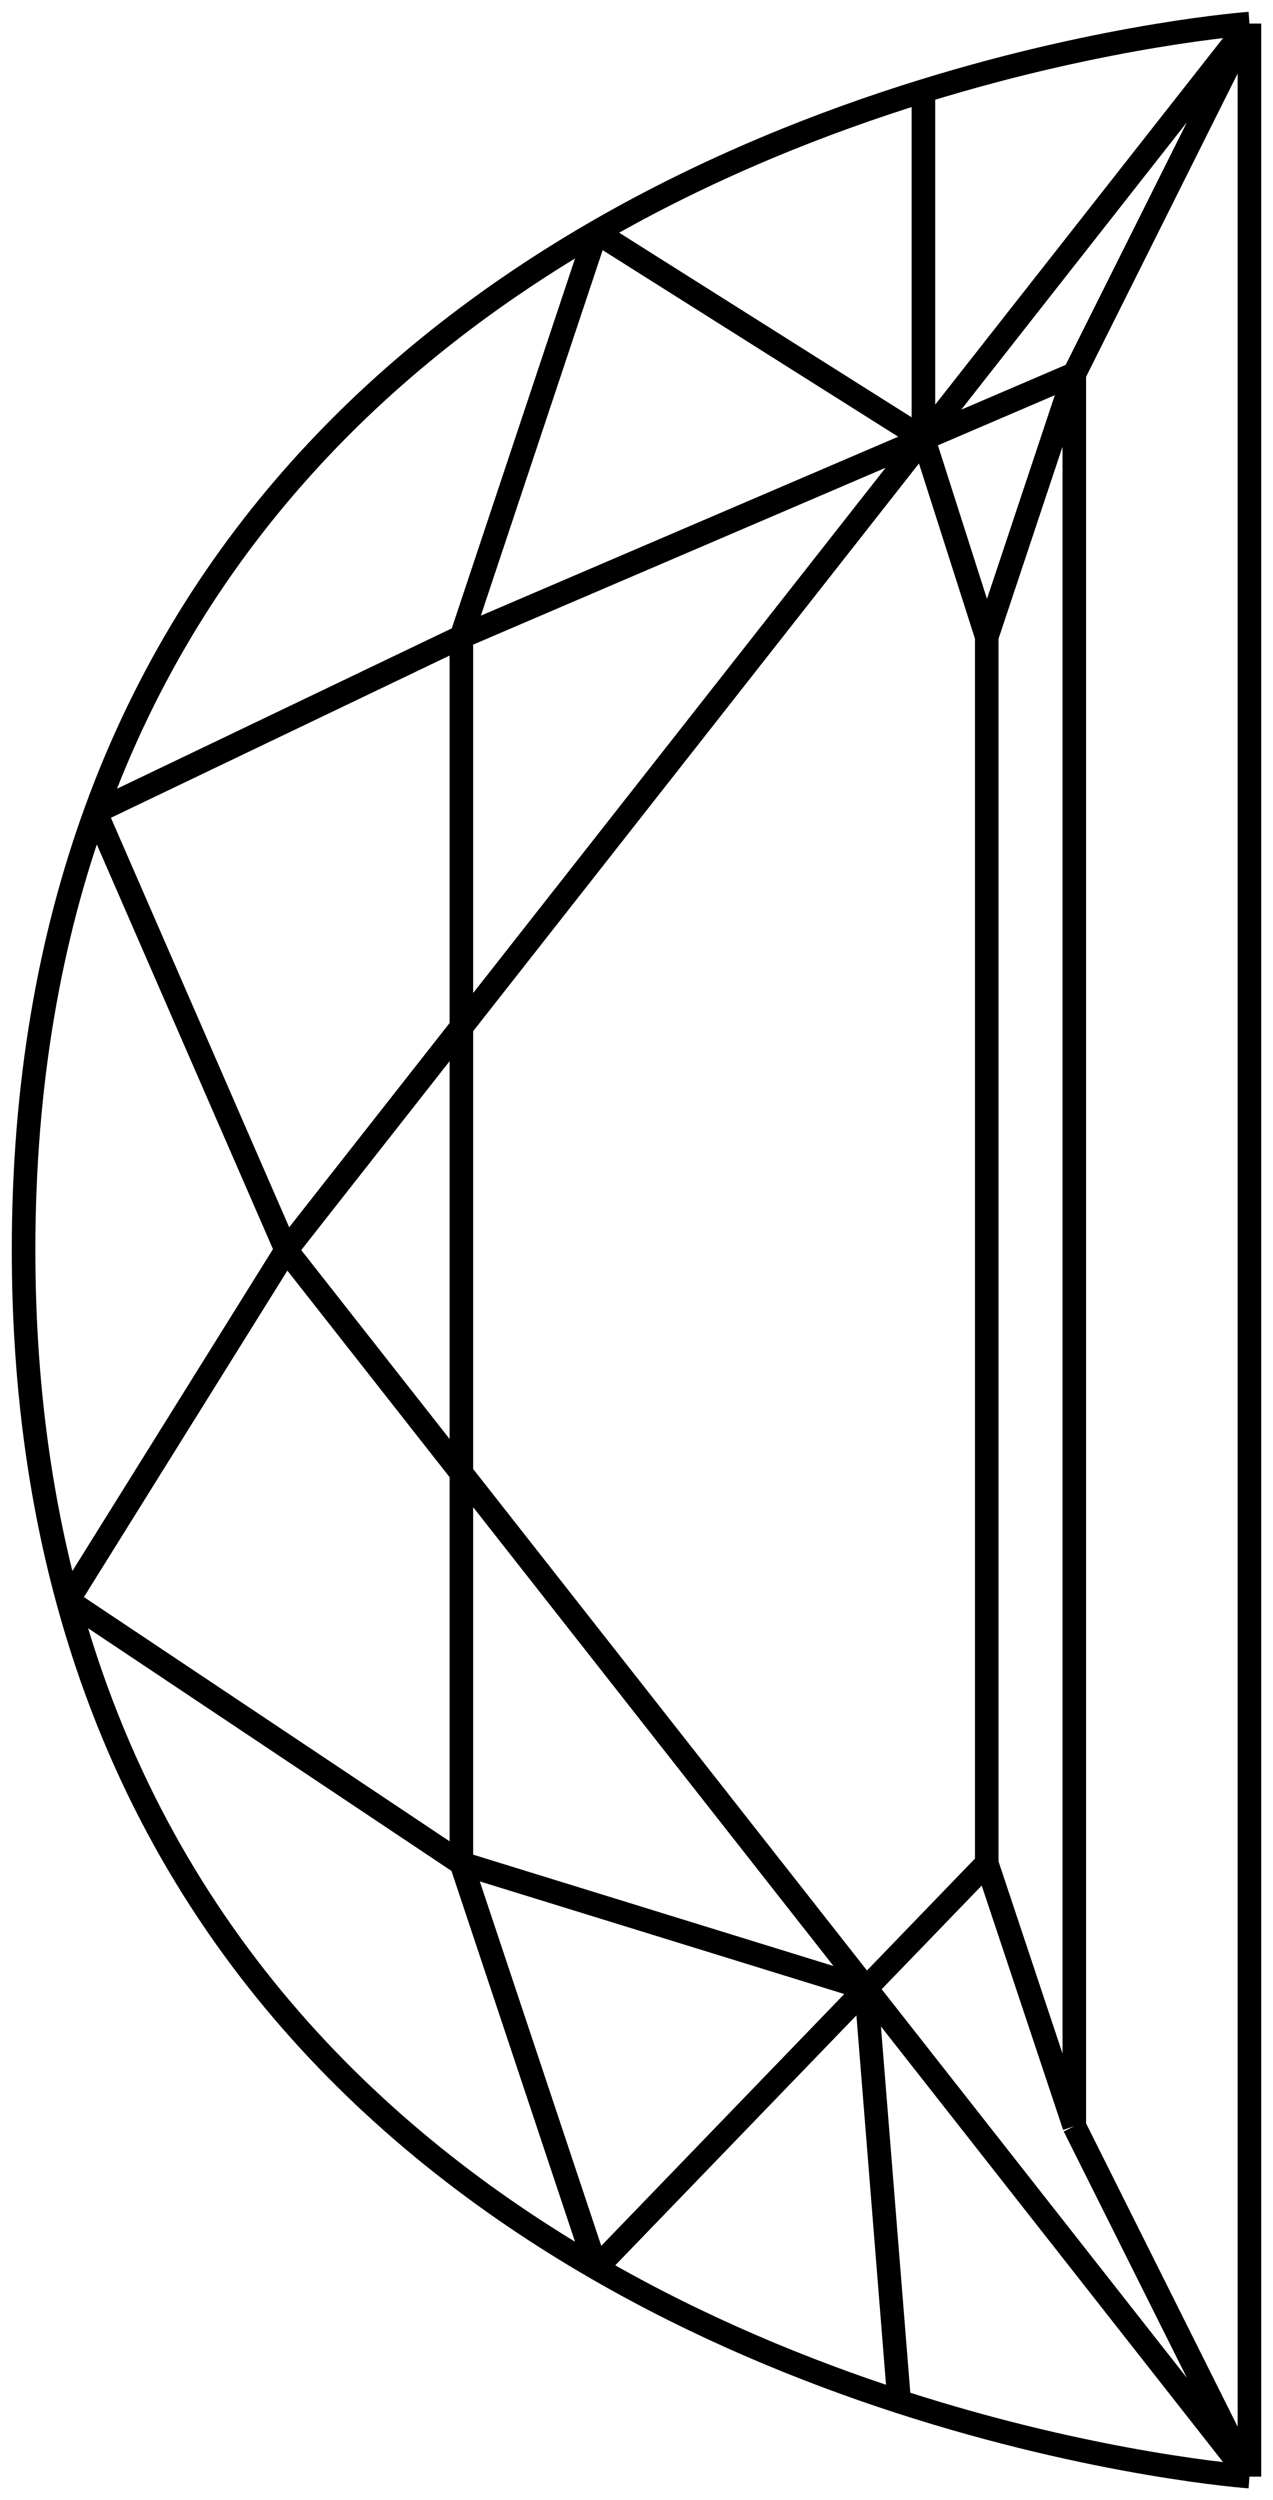 <svg width="54" height="106" viewBox="0 0 54 106" fill="none" xmlns="http://www.w3.org/2000/svg">
<path d="M53 1V105M53 1L45.571 15.857M53 1L39.171 18.6M53 1C53 1 47.048 1.425 39.171 3.858M53 105L45.571 90.143M53 105C53 105 46.524 104.537 38.143 101.817M53 105L36.738 84.302M45.571 15.857V90.143M45.571 15.857L41.857 27M45.571 15.857L39.171 18.6M45.571 90.143L41.857 79M41.857 27V79M41.857 27L39.171 18.6M41.857 79L36.738 84.302M12.143 53L4.054 34.429M12.143 53L2.879 67.857M12.143 53L36.738 84.302M12.143 53L39.171 18.6M4.054 34.429C2.129 39.739 1 45.885 1 53C1 58.513 1.678 63.445 2.879 67.857M4.054 34.429L19.571 27M4.054 34.429C8.376 22.509 16.709 14.807 25.292 9.843M2.879 67.857C16.233 76.771 19.571 79 19.571 79M2.879 67.857C6.707 81.919 15.849 90.696 25.292 96.157M19.571 27L25.292 9.843M19.571 27V79M19.571 27L39.171 18.6M25.292 9.843L39.171 18.6M25.292 9.843C30.056 7.089 34.897 5.178 39.171 3.858M19.571 79L25.292 96.157M19.571 79L36.738 84.302M25.292 96.157C29.678 98.693 34.129 100.514 38.143 101.817M25.292 96.157L36.738 84.302M38.143 101.817L36.738 84.302M39.171 18.6V3.858" stroke="black"/>
</svg>
